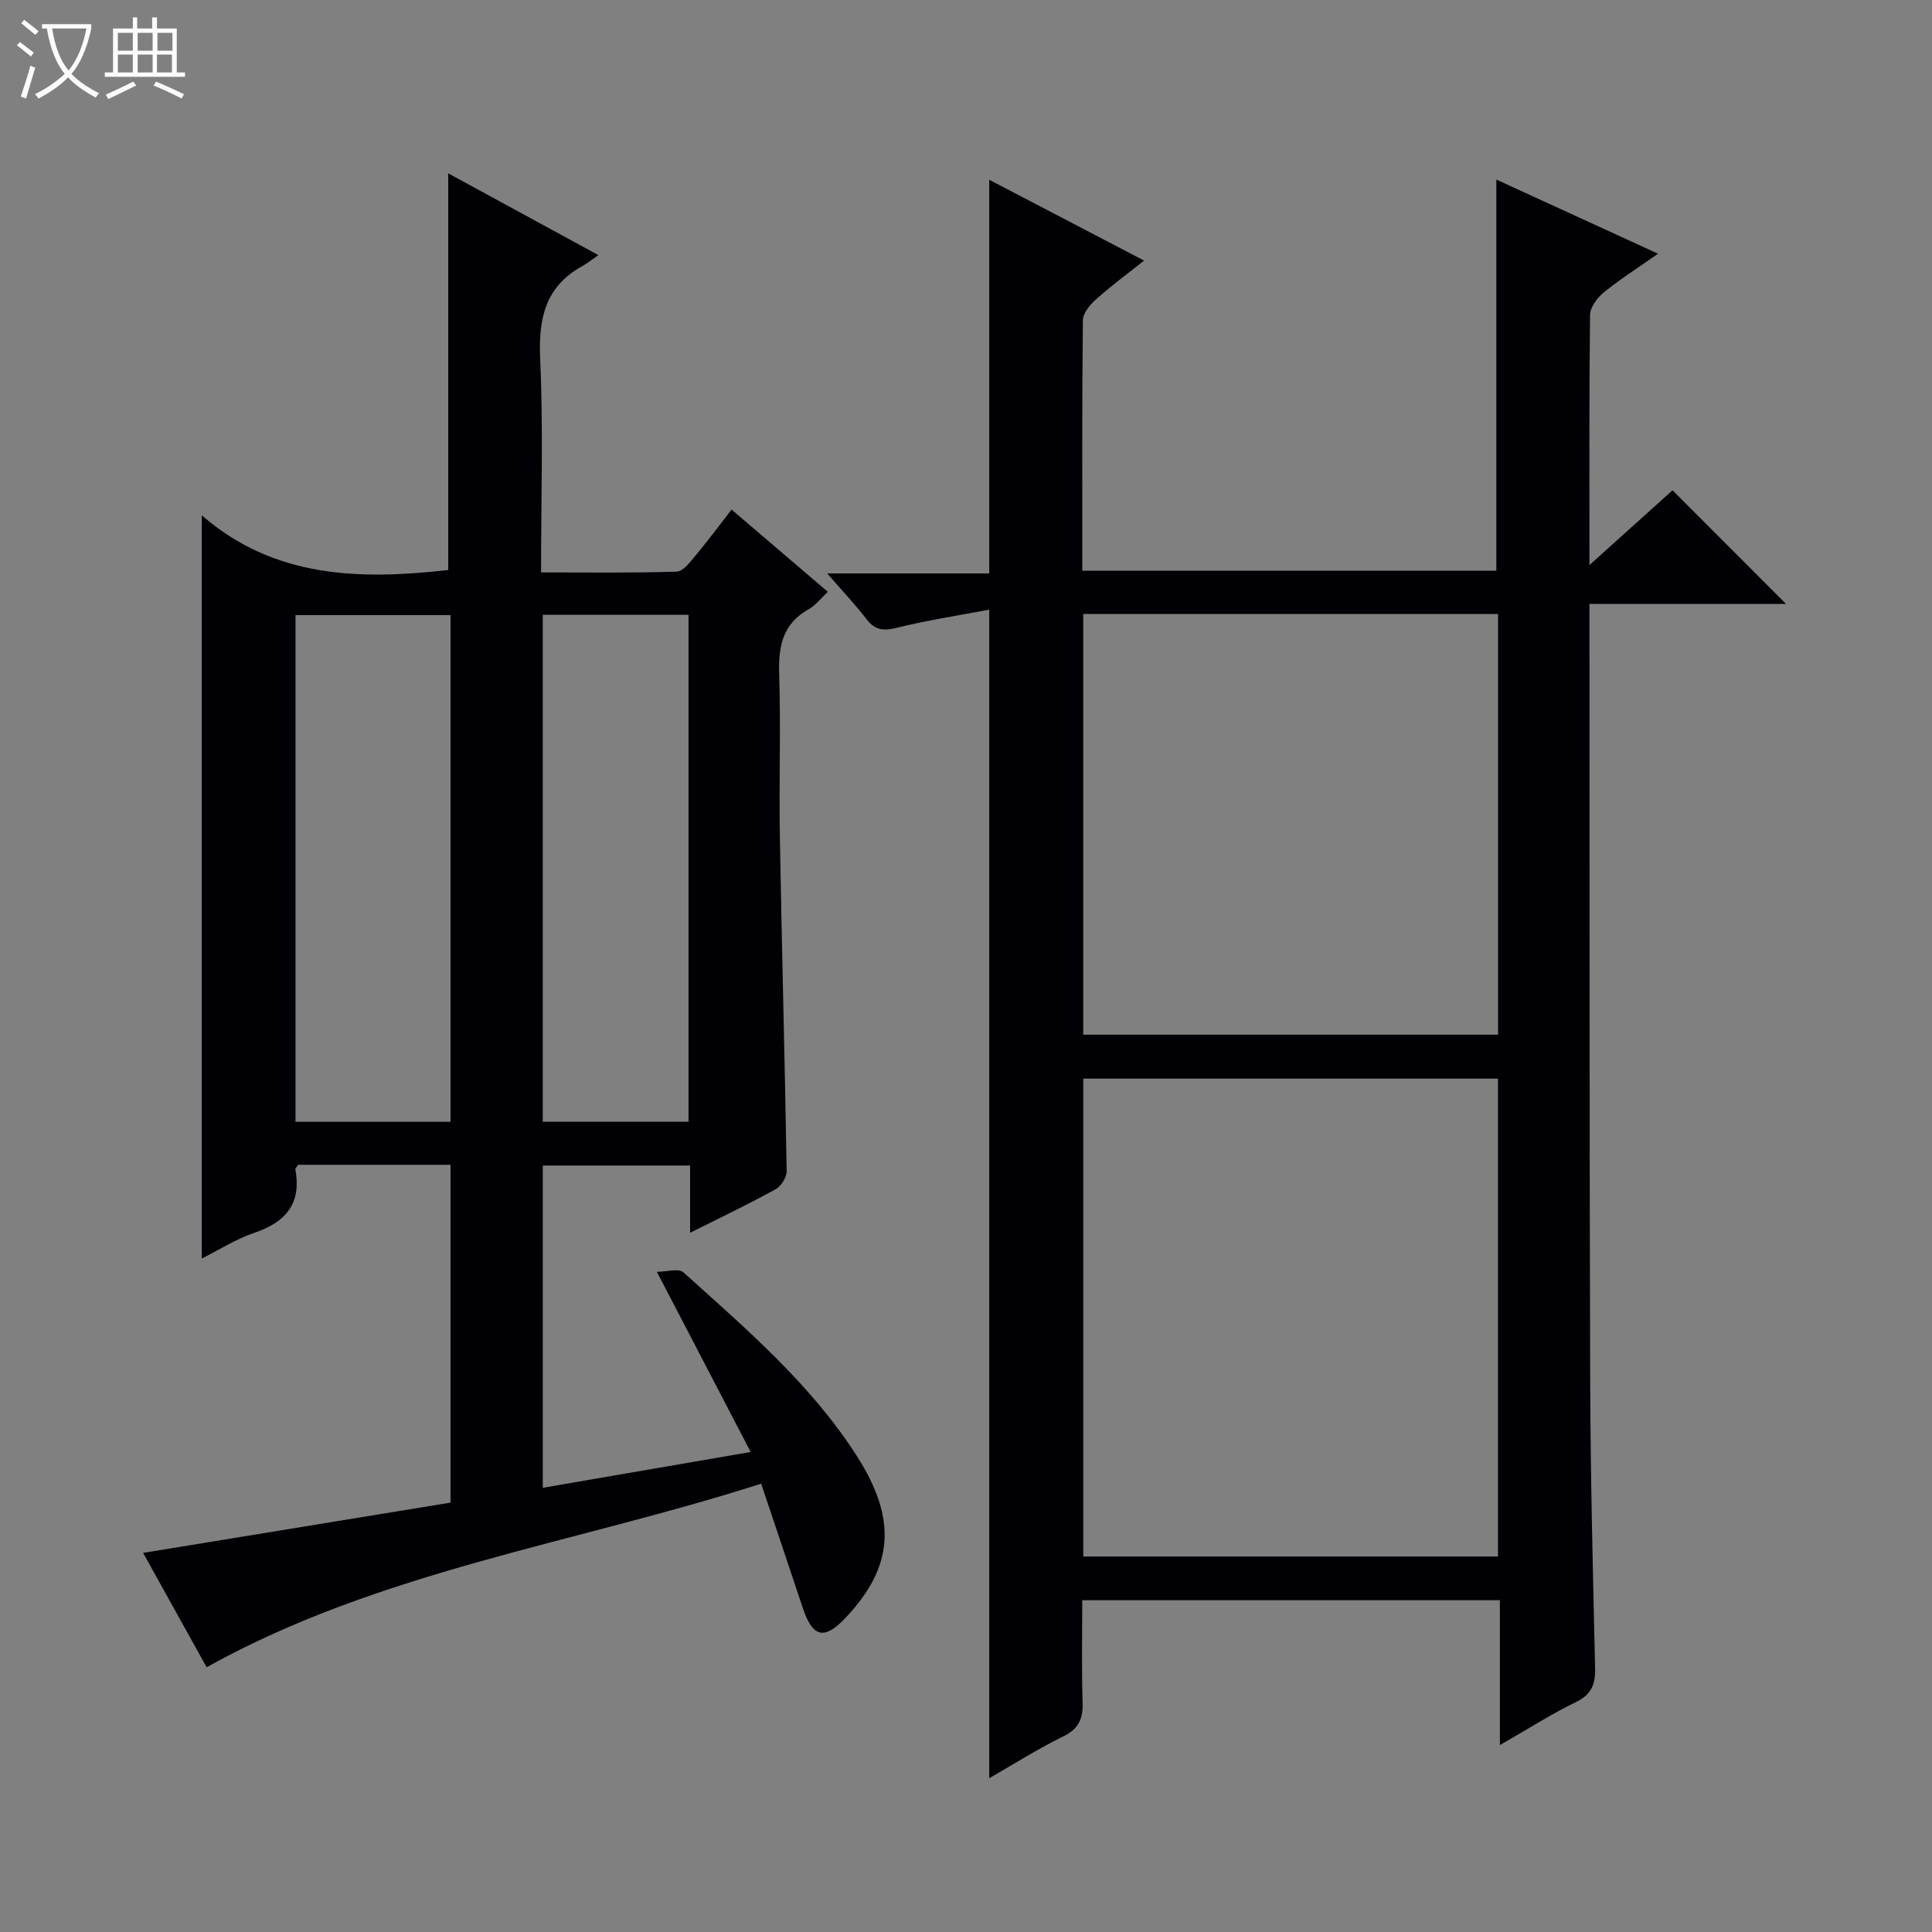 <svg enable-background="new 0 0 400 400" viewBox="0 0 400 400" xmlns="http://www.w3.org/2000/svg"><rect x="0" y="0" width="400" height="400" fill="#808080" stroke="none"/><path d="m6.4 11.7c-1-.8-1.9-1.6-2.9-2.3l.6-.7c.9.7 1.9 1.4 2.9 2.2zm-2.1 8.3c.7-2.1 1.4-4.2 2-6.4.2.1.6.3 1 .4-.7 2.3-1.3 4.4-1.9 6.4zm3-12.8c-1.1-.9-2.1-1.7-2.9-2.4l.6-.7c1 .8 2 1.5 3 2.4zm1.4-1.3v-.9h10.2v.9c-.9 4.2-2.3 7.3-4.1 9.4 1.3 1.4 3.2 2.7 5.7 4-.2.2-.4.5-.7.9-2.5-1.4-4.4-2.7-5.7-4.2-1.4 1.5-3.5 3-6.1 4.4 0 0 0 0-.1-.1-.3-.4-.5-.7-.7-.8 2.7-1.3 4.7-2.8 6.2-4.2-1.8-2.2-3-5.3-3.7-9.4zm9.2 0h-7.1c.6 3.8 1.7 6.7 3.4 8.7 1.7-2.1 2.9-4.8 3.7-8.7z" fill="#fcfbfa"/><path d="m31.6 3.6h.9v2.3h4.1v9.1h1.7v.9h-16.6v-.9h1.7v-9.1h4.1v-2.3h.9v2.3h3.1v-2.3zm-4 13.3.6.8c-1.9.9-3.8 1.9-5.8 2.8-.2-.3-.3-.6-.5-.9 2-.9 3.9-1.8 5.7-2.7zm-3.2-10.1v3.7h3.1v-3.7zm0 4.5v3.7h3.1v-3.7zm4.1-4.5v3.7h3.1v-3.7zm0 4.5v3.7h3.1v-3.7zm9.1 9.1c-2.1-1.1-4.1-2-5.8-2.7l.5-.8c2.2.9 4.1 1.8 5.8 2.6zm-1.9-13.6h-3.1v3.7h3.1zm-3.2 4.5v3.7h3.1v-3.7z" fill="#fcfbfa"/><g fill="#010105"><path d="m310.54 361.3c0-10.79 0-20.24 0-29.99-28.84 0-57.25 0-86.47 0 0 6.96-.15 14.05.07 21.12.11 3.37-.74 5.47-3.98 7.06-5.31 2.6-10.32 5.79-15.35 8.67 0-80.53 0-160.55 0-241.94-6.32 1.2-12.76 2.18-19.06 3.74-2.76.68-4.55.58-6.34-1.76-2.29-2.99-4.9-5.73-8.15-9.48h33.55c0-27.52 0-54.38 0-81.5 10.18 5.31 20.72 10.81 32.06 16.73-3.71 2.95-6.98 5.35-9.98 8.05-1.23 1.1-2.67 2.83-2.69 4.29-.19 17.15-.12 34.3-.12 51.87h85.72c0-27.02 0-53.86 0-80.98 10.69 4.9 21.68 9.94 33.48 15.35-4.14 2.91-7.88 5.28-11.29 8.06-1.34 1.09-2.77 3.06-2.79 4.64-.2 16.82-.12 33.64-.12 51.76 6.31-5.68 11.87-10.68 17.2-15.48 7.83 7.84 15.44 15.46 23.49 23.52-13.47 0-26.8 0-40.69 0v6.01c.04 51.48-.02 102.96.15 154.44.06 19.97.56 39.94 1.02 59.91.08 3.39-.79 5.47-4.02 7.03-5.04 2.46-9.79 5.49-15.69 8.88zm-.4-39.04c0-33.31 0-66.17 0-98.94-28.87 0-57.28 0-85.86 0v98.94zm-85.87-195.13v87.09h85.89c0-29.24 0-58.1 0-87.09-28.72 0-57.03 0-85.89 0z"/><path d="m142.88 255.23c0-5.08 0-9.35 0-13.92-10.27 0-20.19 0-30.5 0v66.72c13.87-2.39 27.67-4.76 43.04-7.41-6.54-12.56-12.71-24.4-19.42-37.3 1.91 0 4.48-.8 5.51.12 12.97 11.7 26.34 23.09 35.89 38.01 8.37 13.08 7.62 22.95-2.3 33.46-4.45 4.72-6.85 4.15-8.92-2.08-2.76-8.3-5.56-16.6-8.59-25.65-38.76 12.42-78.94 18.07-114.81 38-4.01-7.21-8.5-15.29-13.15-23.67 21.52-3.52 42.54-6.95 63.65-10.41 0-23.62 0-46.7 0-69.94-10.77 0-21.22 0-31.57 0-.26.44-.6.75-.56.98 1.32 7.12-2.06 10.93-8.57 13.13-3.73 1.26-7.13 3.46-10.8 5.29 0-51.11 0-101.86 0-153.87 15.04 13.09 32.86 13.37 51.02 11.33 0-27.23 0-54.44 0-82.13 9.88 5.38 20 10.89 31.09 16.93-1.45.99-2.36 1.74-3.38 2.3-7.72 4.28-9.05 10.96-8.67 19.28.65 14.46.18 28.96.18 44.11 9.55 0 18.82.14 28.08-.16 1.37-.04 2.84-2.06 3.97-3.41 2.45-2.92 4.72-5.99 7.39-9.44 6.62 5.66 13.02 11.13 19.93 17.03-1.43 1.33-2.52 2.81-3.98 3.62-5.43 3.03-6.27 7.72-6.09 13.46.36 11.15-.05 22.33.14 33.49.4 23.12 1.03 46.24 1.41 69.35.02 1.27-1.12 3.12-2.24 3.74-5.52 3.06-11.2 5.76-17.75 9.04zm-49.61-127.88c-10.88 0-21.44 0-32.09 0v104.91h32.09c0-35.19 0-70.05 0-104.91zm49.28 104.9c0-35.23 0-70.12 0-104.96-10.31 0-20.24 0-30.18 0v104.96z"/></g></svg>